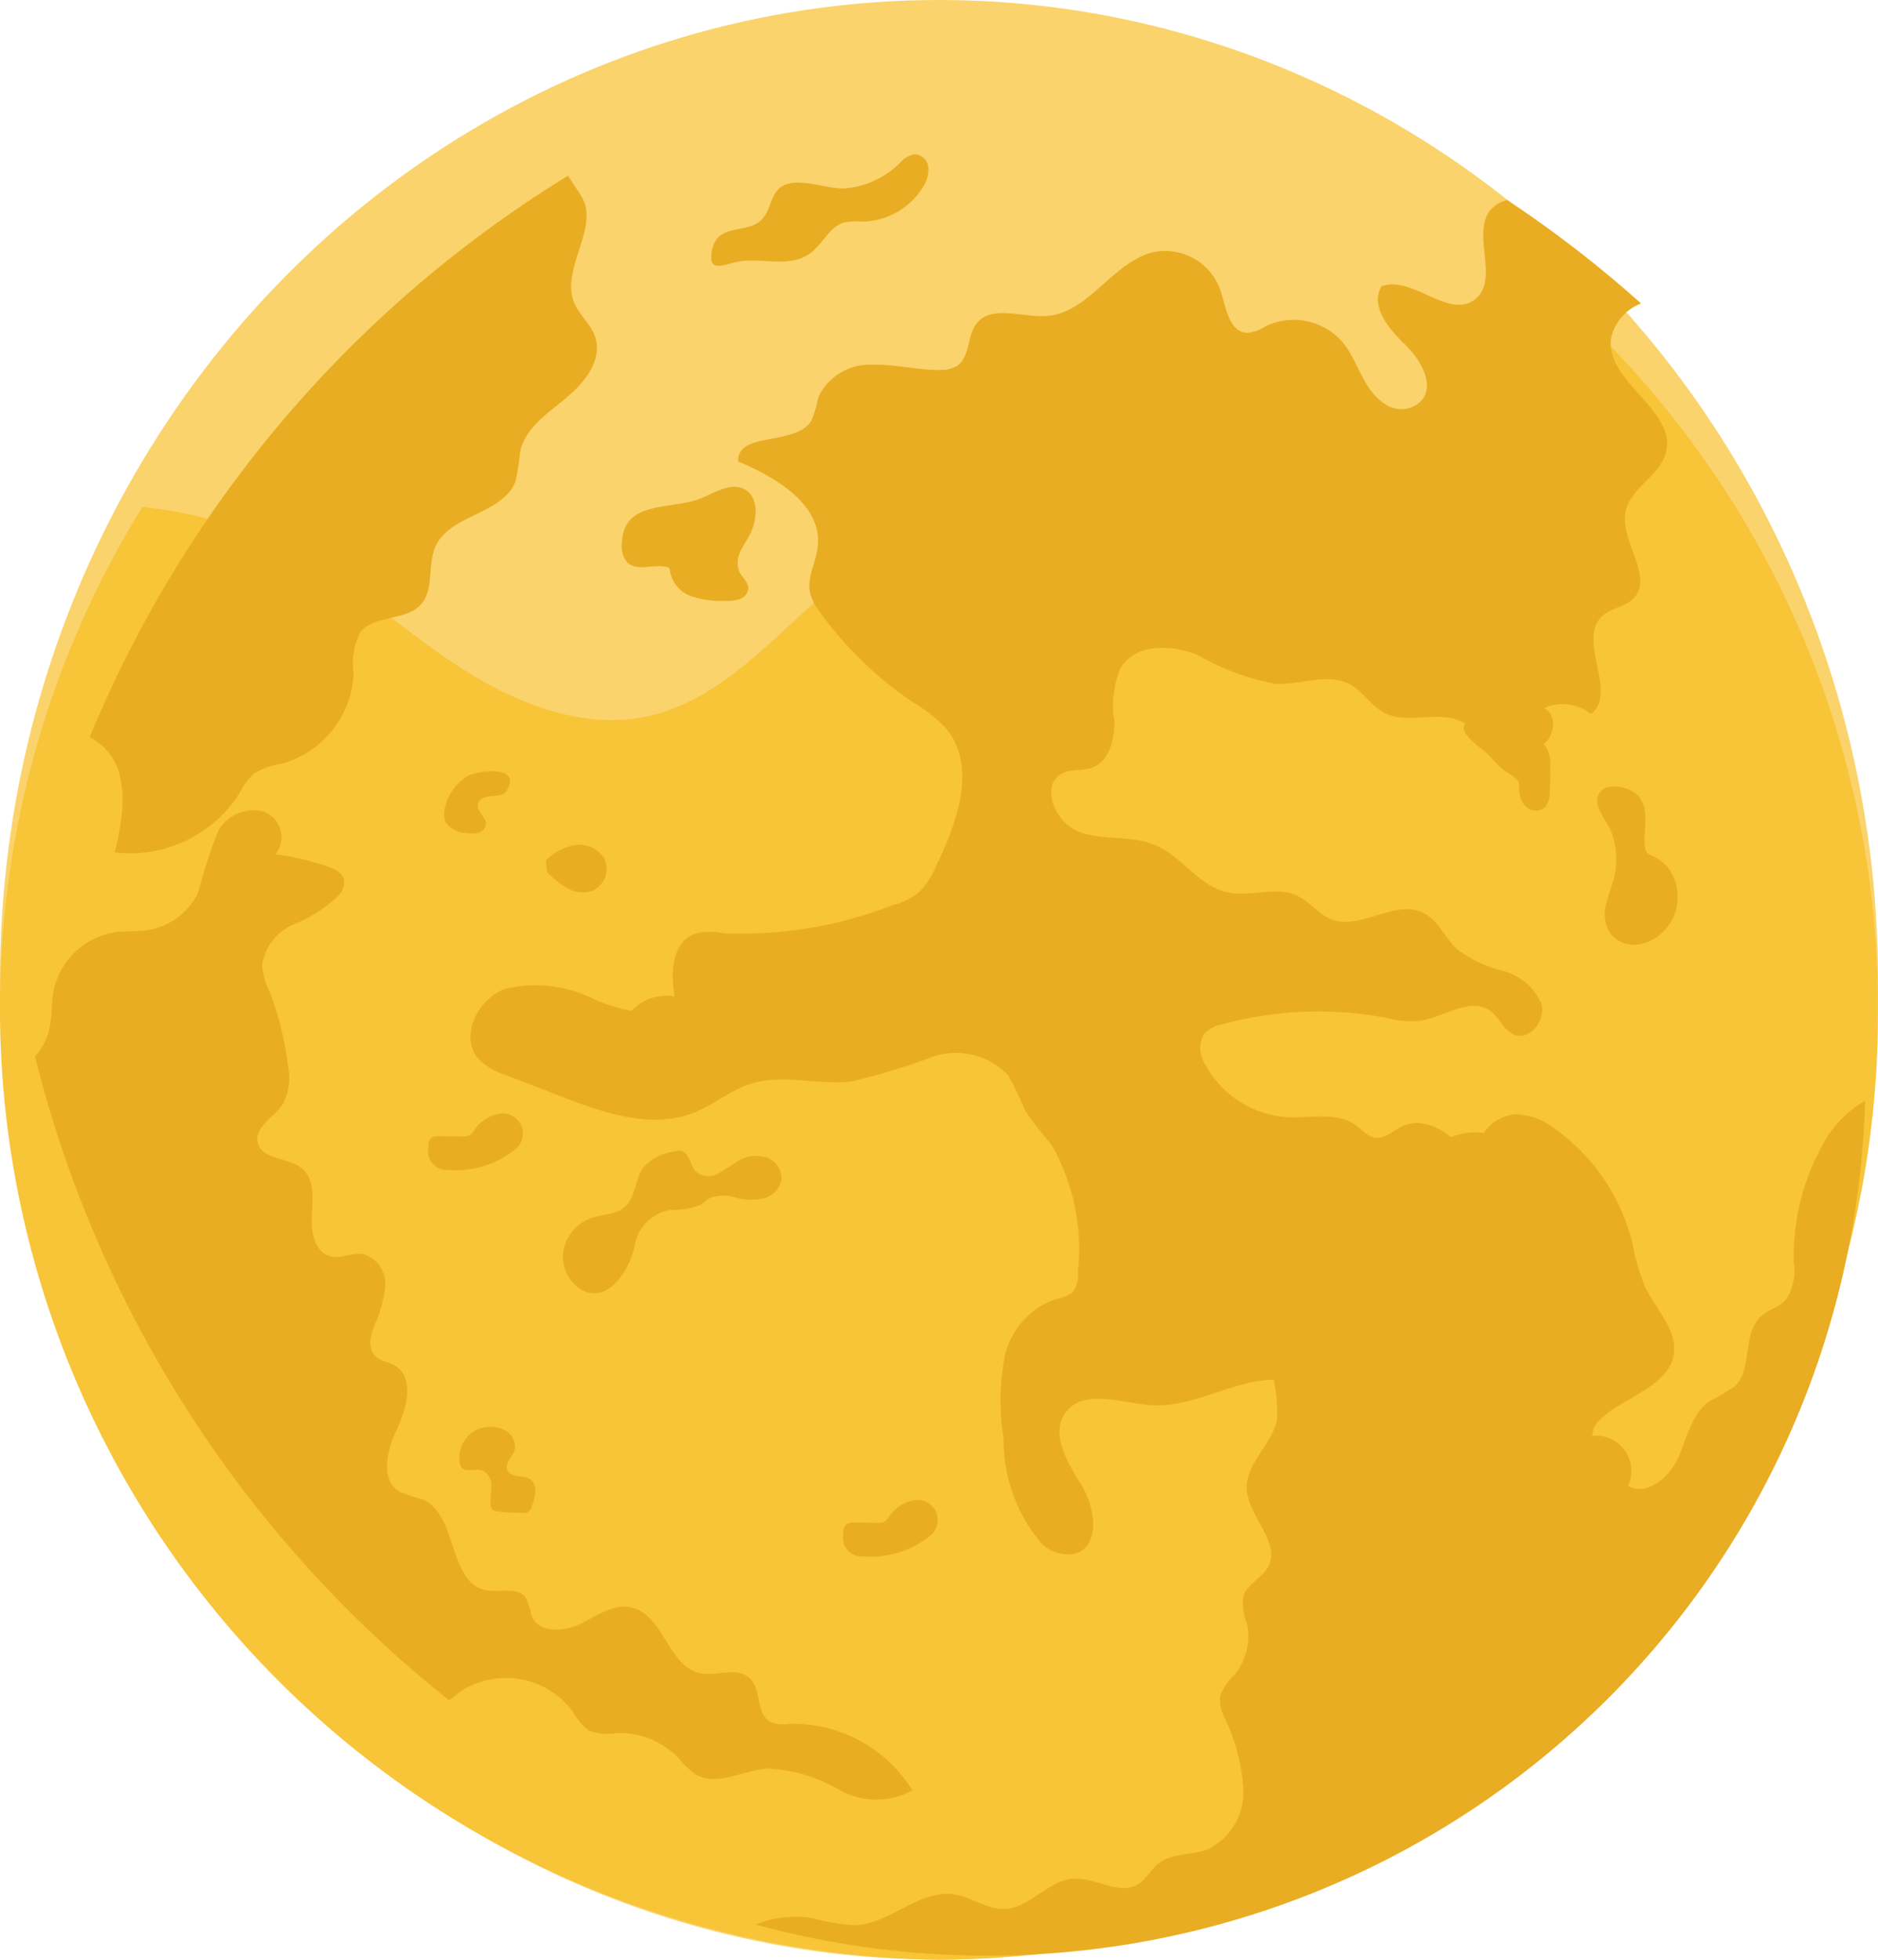 <svg id="Layer_1" data-name="Layer 1" xmlns="http://www.w3.org/2000/svg" width="64.686" height="67.468" viewBox="0 0 64.686 67.468">
  <g id="Group_18770" data-name="Group 18770" transform="translate(0 0)">
    <g id="Group_18769" data-name="Group 18769">
      <ellipse id="Ellipse_125" data-name="Ellipse 125" cx="32.343" cy="33.734" rx="32.343" ry="33.734" fill="#fad36c"/>
      <path id="Path_56183" data-name="Path 56183" d="M64.682,83.524a32.521,32.521,0,0,1-32.34,32.7A32.77,32.77,0,0,1,4.905,66.209a14.358,14.358,0,0,1,5.345,1.63c2.022,1.1,3.733,2.7,5.67,3.941s4.279,2.148,6.513,1.608c4.115-.986,6.419-6.4,10.648-6.525,1.761-.051,3.38.877,5.031,1.5,2.26.858,4.92,1.135,7.005-.1,3.036-1.79,3.8-6.026,6.576-8.206A7.132,7.132,0,0,1,53.7,58.97,32.767,32.767,0,0,1,64.684,83.524Z" transform="translate(0 -48.755)" fill="#f8c438"/>
      <g id="Group_18768" data-name="Group 18768" transform="translate(1.206 6.047)">
        <path id="Path_56184" data-name="Path 56184" d="M203.122,79.5c-.159.733-.928,1.14-1.637,1.557s-1.336.825-1.256,1.561c.036.315.211.657.043.92a.607.607,0,0,1-.471.244c-1.109.116-1.757-1.225-1.9-2.333s-.232-2.432-1.209-2.969a2.317,2.317,0,0,0-2.425.421q-.042.031-.083.068c-.651.516-1.157,1.2-1.805,1.72-.1.085-.208.165-.32.241a.017.017,0,0,1-.012,0,4.2,4.2,0,0,1-.629.364l0,0a.107.107,0,0,1-.019.009.988.988,0,0,1-1.393-.838c0-.024-.005-.049-.009-.071-1.6-.4-3.18.9-4.824.8-1.06-.061-2.385-.6-3,.263-.532.74.08,1.725.556,2.5s.653,2.074-.217,2.349A1.3,1.3,0,0,1,181.3,85.9a5.518,5.518,0,0,1-1.256-3.549,8.064,8.064,0,0,1,.031-2.8,2.713,2.713,0,0,1,1.776-2.016,1.256,1.256,0,0,0,.553-.217.938.938,0,0,0,.2-.715,7.265,7.265,0,0,0-.925-4.4,10.782,10.782,0,0,1-.908-1.173,10.924,10.924,0,0,0-.565-1.185,2.484,2.484,0,0,0-2.649-.632,22.318,22.318,0,0,1-2.765.837c-1.145.137-2.34-.272-3.445.073-.705.22-1.284.728-1.973,1-1.46.577-3.1.012-4.561-.556-.629-.241-1.256-.485-1.879-.724a2.386,2.386,0,0,1-.98-.572c-.669-.769-.024-2.077.932-2.416a4.527,4.527,0,0,1,2.973.324,5.366,5.366,0,0,0,2.969.476c-.281-1-.345-2.413.644-2.709a2.362,2.362,0,0,1,.935,0,14.347,14.347,0,0,0,5.8-.96,2.629,2.629,0,0,0,.844-.385,2.523,2.523,0,0,0,.651-.941c.745-1.524,1.445-3.485.348-4.778a5.2,5.2,0,0,0-1.145-.9,12.677,12.677,0,0,1-3.193-3.1,1.819,1.819,0,0,1-.336-.653c-.116-.528.2-1.045.263-1.58.172-1.436-1.408-2.389-2.74-2.948-.04-1.041,1.973-.52,2.52-1.4a4.04,4.04,0,0,0,.241-.812,1.957,1.957,0,0,1,1.873-1.116c.776-.024,1.54.192,2.316.18a1.082,1.082,0,0,0,.6-.147c.443-.308.327-1.017.657-1.445.52-.676,1.585-.2,2.437-.268,1.46-.113,2.285-1.916,3.721-2.209a2.024,2.024,0,0,1,2.236,1.292c.2.6.3,1.485.941,1.5a1.493,1.493,0,0,0,.651-.241,2.232,2.232,0,0,1,2.628.565c.553.663.676,1.611,1.455,2.122a.968.968,0,0,0,1.245-.1c.509-.558-.029-1.448-.58-1.975s-1.188-1.329-.773-1.98c1.064-.372,2.3,1.145,3.2.464s-.171-2.333.592-3.137a1.116,1.116,0,0,1,.528-.293A40.334,40.334,0,0,1,202,43.264a1.659,1.659,0,0,0-1.032,1.185c-.229,1.505,2.276,2.481,1.885,3.953-.211.8-1.213,1.2-1.384,2.009-.22,1.032,1,2.264.26,3.018-.293.293-.78.32-1.081.608-.868.821.572,2.642-.379,3.361a1.547,1.547,0,0,0-1.616-.2c.5.22.372,1.064-.12,1.313a1.715,1.715,0,0,1-1.561-.208,5.517,5.517,0,0,0-1.457-.752c-.776-.18-1.653.171-2.361-.2-.461-.241-.745-.74-1.2-.98-.757-.4-1.668.021-2.524-.009a8.488,8.488,0,0,1-2.713-1c-.9-.364-2.129-.388-2.64.44a3.331,3.331,0,0,0-.22,1.848c.009.629-.177,1.377-.767,1.592-.324.12-.7.043-1.012.192-.809.391-.268,1.729.58,2.028s1.821.1,2.645.468c.892.391,1.469,1.384,2.416,1.6.807.192,1.708-.229,2.453.132.424.2.712.624,1.148.8,1.008.409,2.2-.705,3.172-.223.52.256.748.868,1.173,1.261a4.505,4.505,0,0,0,1.592.748,1.964,1.964,0,0,1,1.3,1.109c.172.568-.376,1.3-.928,1.081-.36-.144-.5-.58-.812-.812-.7-.52-1.62.232-2.481.34a3.71,3.71,0,0,1-1.152-.116,12.642,12.642,0,0,0-5.63.236,1.124,1.124,0,0,0-.617.333,1.008,1.008,0,0,0,.052,1.045,3.458,3.458,0,0,0,2.86,1.817c.8.031,1.68-.192,2.321.272.22.156.4.391.672.428.336.049.611-.236.92-.385.937-.44,1.928.456,2.581,1.265a1.474,1.474,0,0,1,1.353-1.684,2.374,2.374,0,0,1,1.388.54,6.85,6.85,0,0,1,2.6,3.825,8.608,8.608,0,0,0,.428,1.524c.376.821,1.188,1.561,1,2.441Z" transform="translate(-146.68 -38.862)" fill="#e9ad23"/>
        <path id="Path_56185" data-name="Path 56185" d="M212.36,243.131a30.243,30.243,0,0,1-38.21,28.346,3.626,3.626,0,0,1,1.964-.218,6.8,6.8,0,0,0,1.455.241c1.212-.045,2.23-1.245,3.43-1.059.6.094,1.121.525,1.723.5.865-.029,1.48-.968,2.345-1.038.77-.063,1.6.587,2.259.186.286-.177.442-.507.7-.714.464-.365,1.139-.275,1.691-.484a2.185,2.185,0,0,0,1.232-2.083,6.636,6.636,0,0,0-.66-2.475,1.311,1.311,0,0,1-.142-.708,1.9,1.9,0,0,1,.51-.761,2.092,2.092,0,0,0,.413-1.752,1.907,1.907,0,0,1-.124-.93c.124-.43.64-.622.852-1.015.466-.853-.7-1.738-.734-2.7-.027-.874.87-1.511,1.041-2.369a5.118,5.118,0,0,0-.232-1.811c-.1-.608.038-1.365.61-1.587a4.631,4.631,0,0,1,.826-.115,1.3,1.3,0,0,0,1-1.354,5.343,5.343,0,0,1-.124-.773.871.871,0,0,1,.3-.635,1.5,1.5,0,0,1,.464-.268.012.012,0,0,0,.009,0,3.643,3.643,0,0,1,1.421-.162,2.826,2.826,0,0,1,.144-1.284,2.93,2.93,0,0,1,1.306-1.593,2.106,2.106,0,0,1,2.129-.045c.734.478.416,1.065.64,1.72.194.572.69.732,1.083,1.171a3.171,3.171,0,0,1,.221.286,2.824,2.824,0,0,1,.041,3.227c-.315.413-.779.9-.543,1.36a1.129,1.129,0,0,1,1.475.637,3.251,3.251,0,0,1,.083,1.782,1.215,1.215,0,0,1,1.239,1.723c.658.363,1.434-.3,1.737-.988s.464-1.511,1.083-1.939a6.4,6.4,0,0,0,.861-.507c.626-.6.248-1.8.885-2.392.259-.241.64-.324.876-.587a1.84,1.84,0,0,0,.266-1.31,7.924,7.924,0,0,1,.879-3.8,3.941,3.941,0,0,1,1.395-1.628,1.413,1.413,0,0,1,.174-.092Z" transform="translate(-149.328 -211.265)" fill="#e9ad23"/>
        <path id="Path_56186" data-name="Path 56186" d="M37.177,278.724a2.592,2.592,0,0,1-2.517-.021,5.432,5.432,0,0,0-2.5-.733c-.837.076-1.729.629-2.449.2a3.252,3.252,0,0,1-.6-.577,2.839,2.839,0,0,0-2.1-.844,1.822,1.822,0,0,1-.968-.085,1.916,1.916,0,0,1-.553-.648,2.87,2.87,0,0,0-3.865-.705c-.135.1-.263.208-.4.312A40.99,40.99,0,0,1,6.96,253.454a2.083,2.083,0,0,0,.483-.9c.113-.437.073-.9.152-1.348a2.585,2.585,0,0,1,2.1-2.025c.4-.055.8-.021,1.2-.085a2.325,2.325,0,0,0,1.677-1.273,19.953,19.953,0,0,1,.7-2.141,1.4,1.4,0,0,1,1.561-.657.937.937,0,0,1,.409,1.469,8.792,8.792,0,0,1,1.805.424c.232.085.5.208.553.452a.634.634,0,0,1-.18.537,4.832,4.832,0,0,1-1.549,1,1.8,1.8,0,0,0-1.088,1.4,2.377,2.377,0,0,0,.232.864,10.319,10.319,0,0,1,.66,2.633,1.915,1.915,0,0,1-.171,1.277c-.3.468-1,.8-.877,1.341.144.6,1.064.5,1.533.892.437.364.367,1.032.333,1.6s.092,1.284.644,1.42c.364.092.748-.132,1.121-.076a1.058,1.058,0,0,1,.764,1.093,4.036,4.036,0,0,1-.388,1.393c-.125.336-.211.764.04,1.02.177.18.452.2.669.327.693.4.44,1.448.092,2.172s-.608,1.769.08,2.177a6.421,6.421,0,0,0,.792.263c1.225.528.88,2.881,2.188,3.128.476.092,1.1-.132,1.372.263a3.09,3.09,0,0,1,.2.629c.241.589,1.1.547,1.672.269s1.155-.708,1.776-.565c1.088.253,1.252,2.022,2.345,2.257.58.125,1.292-.232,1.72.18.416.4.208,1.249.721,1.509a1.14,1.14,0,0,0,.592.061,4.83,4.83,0,0,1,4.289,2.288Z" transform="translate(-6.96 -223.129)" fill="#e9ad23"/>
        <path id="Path_56187" data-name="Path 56187" d="M34.254,42.551c-.639.525-1.408,1.029-1.6,1.833a9.631,9.631,0,0,1-.159,1.032c-.409,1.148-2.261,1.148-2.761,2.261-.288.636-.036,1.481-.508,2-.525.58-1.6.34-2.084.956a2.381,2.381,0,0,0-.229,1.42,3.385,3.385,0,0,1-2.465,3.1,2.63,2.63,0,0,0-.956.333,2.31,2.31,0,0,0-.508.684,4.466,4.466,0,0,1-4.3,2.041c.312-1.261.544-2.813-.431-3.669a2.508,2.508,0,0,0-.431-.3A41.084,41.084,0,0,1,34.3,34.91h0c.1.171.253.388.443.684.684,1.069-.712,2.508-.236,3.684.171.424.568.733.721,1.168.272.78-.34,1.585-.98,2.1Z" transform="translate(-15.939 -34.91)" fill="#e9ad23"/>
        <path id="Path_56188" data-name="Path 56188" d="M144.983,283.277a1.326,1.326,0,0,1-.452-1.445,1.478,1.478,0,0,1,.915-.942c.388-.133.849-.111,1.155-.383.393-.346.34-1,.669-1.4a1.831,1.831,0,0,1,1.013-.506.577.577,0,0,1,.23-.026c.312.05.324.508.549.729a.675.675,0,0,0,.731.066,6.283,6.283,0,0,0,.658-.417,1.255,1.255,0,0,1,.984-.163.772.772,0,0,1,.563.762.824.824,0,0,1-.6.656,1.922,1.922,0,0,1-.935-.009,1.4,1.4,0,0,0-.925,0c-.125.066-.222.171-.343.244a2.824,2.824,0,0,1-1.039.17,1.5,1.5,0,0,0-1.213,1.2c-.144.828-.961,2.174-1.956,1.471Z" transform="translate(-126.284 -245.002)" fill="#e9ad23"/>
        <path id="Path_56189" data-name="Path 56189" d="M149.919,239.909a4.181,4.181,0,0,1-.835.21.894.894,0,0,1-.553-.052.5.5,0,0,1,.139-.925c.125-.026.256,0,.381-.021.36-.055.568-.424.825-.684a1.639,1.639,0,0,1,1.6-.405.506.506,0,0,1,.171.081.393.393,0,0,1-.078.577,1.39,1.39,0,0,1-.627.2.814.814,0,0,0-.572.3,1.813,1.813,0,0,0-.128.632c-.043.213-.246.438-.443.352" transform="translate(-129.277 -209.733)" fill="#e9ad23"/>
        <path id="Path_56190" data-name="Path 56190" d="M115.743,345.7a1.085,1.085,0,0,0-.388,1.008.373.373,0,0,0,.052.149c.144.206.475.038.715.111a.553.553,0,0,1,.324.528c.009.22-.045.44-.023.66a.262.262,0,0,0,.071.175.3.3,0,0,0,.159.054,6.3,6.3,0,0,0,.885.048.243.243,0,0,0,.282-.187c.14-.329.244-.785-.054-.979-.217-.142-.636-.026-.767-.3s.281-.52.262-.819c-.045-.736-1.025-.844-1.517-.452Z" transform="translate(-100.727 -302.396)" fill="#e9ad23"/>
        <path id="Path_56191" data-name="Path 56191" d="M137.21,200.844a1.838,1.838,0,0,1,1.017-.527,1,1,0,0,1,.994.463.826.826,0,0,1-.424,1.117,1.07,1.07,0,0,1-.852-.1,3.171,3.171,0,0,1-.691-.544" transform="translate(-119.614 -177.268)" fill="#e9ad23"/>
        <path id="Path_56192" data-name="Path 56192" d="M112.12,182.53a1.7,1.7,0,0,0-.759,1.107.728.728,0,0,0,.043.482.892.892,0,0,0,.714.352.952.952,0,0,0,.4-.009.351.351,0,0,0,.26-.281c.024-.262-.334-.457-.277-.715.043-.191.281-.253.475-.265s.426-.028.525-.2c.523-.9-1.045-.686-1.382-.475Z" transform="translate(-97.248 -161.837)" fill="#e9ad23"/>
        <path id="Path_56193" data-name="Path 56193" d="M108.363,268.88a.643.643,0,0,1-.646-.79.4.4,0,0,1,.074-.293.416.416,0,0,1,.307-.081l.812.009a.482.482,0,0,0,.18-.023.534.534,0,0,0,.206-.2,1.326,1.326,0,0,1,.8-.547.694.694,0,0,1,.624,1.2,3.268,3.268,0,0,1-2.354.722Z" transform="translate(-94.161 -234.646)" fill="#e9ad23"/>
        <path id="Path_56194" data-name="Path 56194" d="M214.6,364.49a.643.643,0,0,1-.646-.79.4.4,0,0,1,.074-.293.416.416,0,0,1,.307-.081c.27,0,.542.005.812.009a.482.482,0,0,0,.18-.023.533.533,0,0,0,.206-.2,1.326,1.326,0,0,1,.8-.547.694.694,0,0,1,.624,1.2,3.268,3.268,0,0,1-2.354.722Z" transform="translate(-186.109 -316.95)" fill="#e9ad23"/>
        <path id="Path_56195" data-name="Path 56195" d="M419.041,188.291c.324.461.1,1.09.161,1.649a.39.39,0,0,0,.073.215.508.508,0,0,0,.166.107,1.786,1.786,0,0,1,.475.315,1.67,1.67,0,0,1-.045,2.269,1.484,1.484,0,0,1-.954.485,1.027,1.027,0,0,1-.941-.449,1.338,1.338,0,0,1-.09-1.01c.081-.338.225-.658.293-1a2.706,2.706,0,0,0-.1-1.349c-.107-.338-.511-.785-.516-1.128-.01-.74,1.142-.589,1.479-.109Z" transform="translate(-363.756 -166.853)" fill="#e9ad23"/>
        <path id="Path_56196" data-name="Path 56196" d="M372.84,168.715c.166-.016.336.017.5,0a6.912,6.912,0,0,0,.8-.269c.275-.068.641.04.679.32.019.133-.045.274,0,.4.054.142.22.2.334.3a1.017,1.017,0,0,1,.251.774c.007.3,0,.612-.016.916a.772.772,0,0,1-.177.537.491.491,0,0,1-.631-.023.807.807,0,0,1-.242-.624.573.573,0,0,0-.023-.23c-.081-.189-.463-.355-.617-.5-.182-.168-.326-.369-.518-.53-.258-.217-1.342-.987-.35-1.076Z" transform="translate(-323.215 -149.934)" fill="#e9ad23"/>
        <path id="Path_56197" data-name="Path 56197" d="M162.453,98.315c-.1.225-.256.426-.36.653a.857.857,0,0,0-.047.721c.1.2.312.353.308.573a.431.431,0,0,1-.288.366,1.3,1.3,0,0,1-.485.061,3.293,3.293,0,0,1-1.18-.154,1.12,1.12,0,0,1-.743-.863.19.19,0,0,0-.031-.107.148.148,0,0,0-.087-.043c-.457-.107-1.031.171-1.36-.163A.874.874,0,0,1,158,98.7c.052-1.457,1.611-1.147,2.617-1.5.419-.147,1.038-.563,1.5-.4.611.217.56,1.022.334,1.514Z" transform="translate(-137.786 -86.05)" fill="#e9ad23"/>
      </g>
    </g>
    <path id="Path_56198" data-name="Path 56198" d="M187.286,31.639c.523,0,1.029.2,1.552.2a3.054,3.054,0,0,0,1.947-.9.827.827,0,0,1,.5-.279.5.5,0,0,1,.459.452,1.063,1.063,0,0,1-.178.667,2.5,2.5,0,0,1-2.119,1.2,2.343,2.343,0,0,0-.584.024c-.518.135-.747.74-1.176,1.058-.674.5-1.556.194-2.319.27-.591.057-1.245.514-1.074-.369.182-.928,1.143-.554,1.663-1.01s.232-1.313,1.325-1.318Z" transform="translate(-159.769 -25.349)" fill="#e9ad23"/>
  </g>
</svg>
